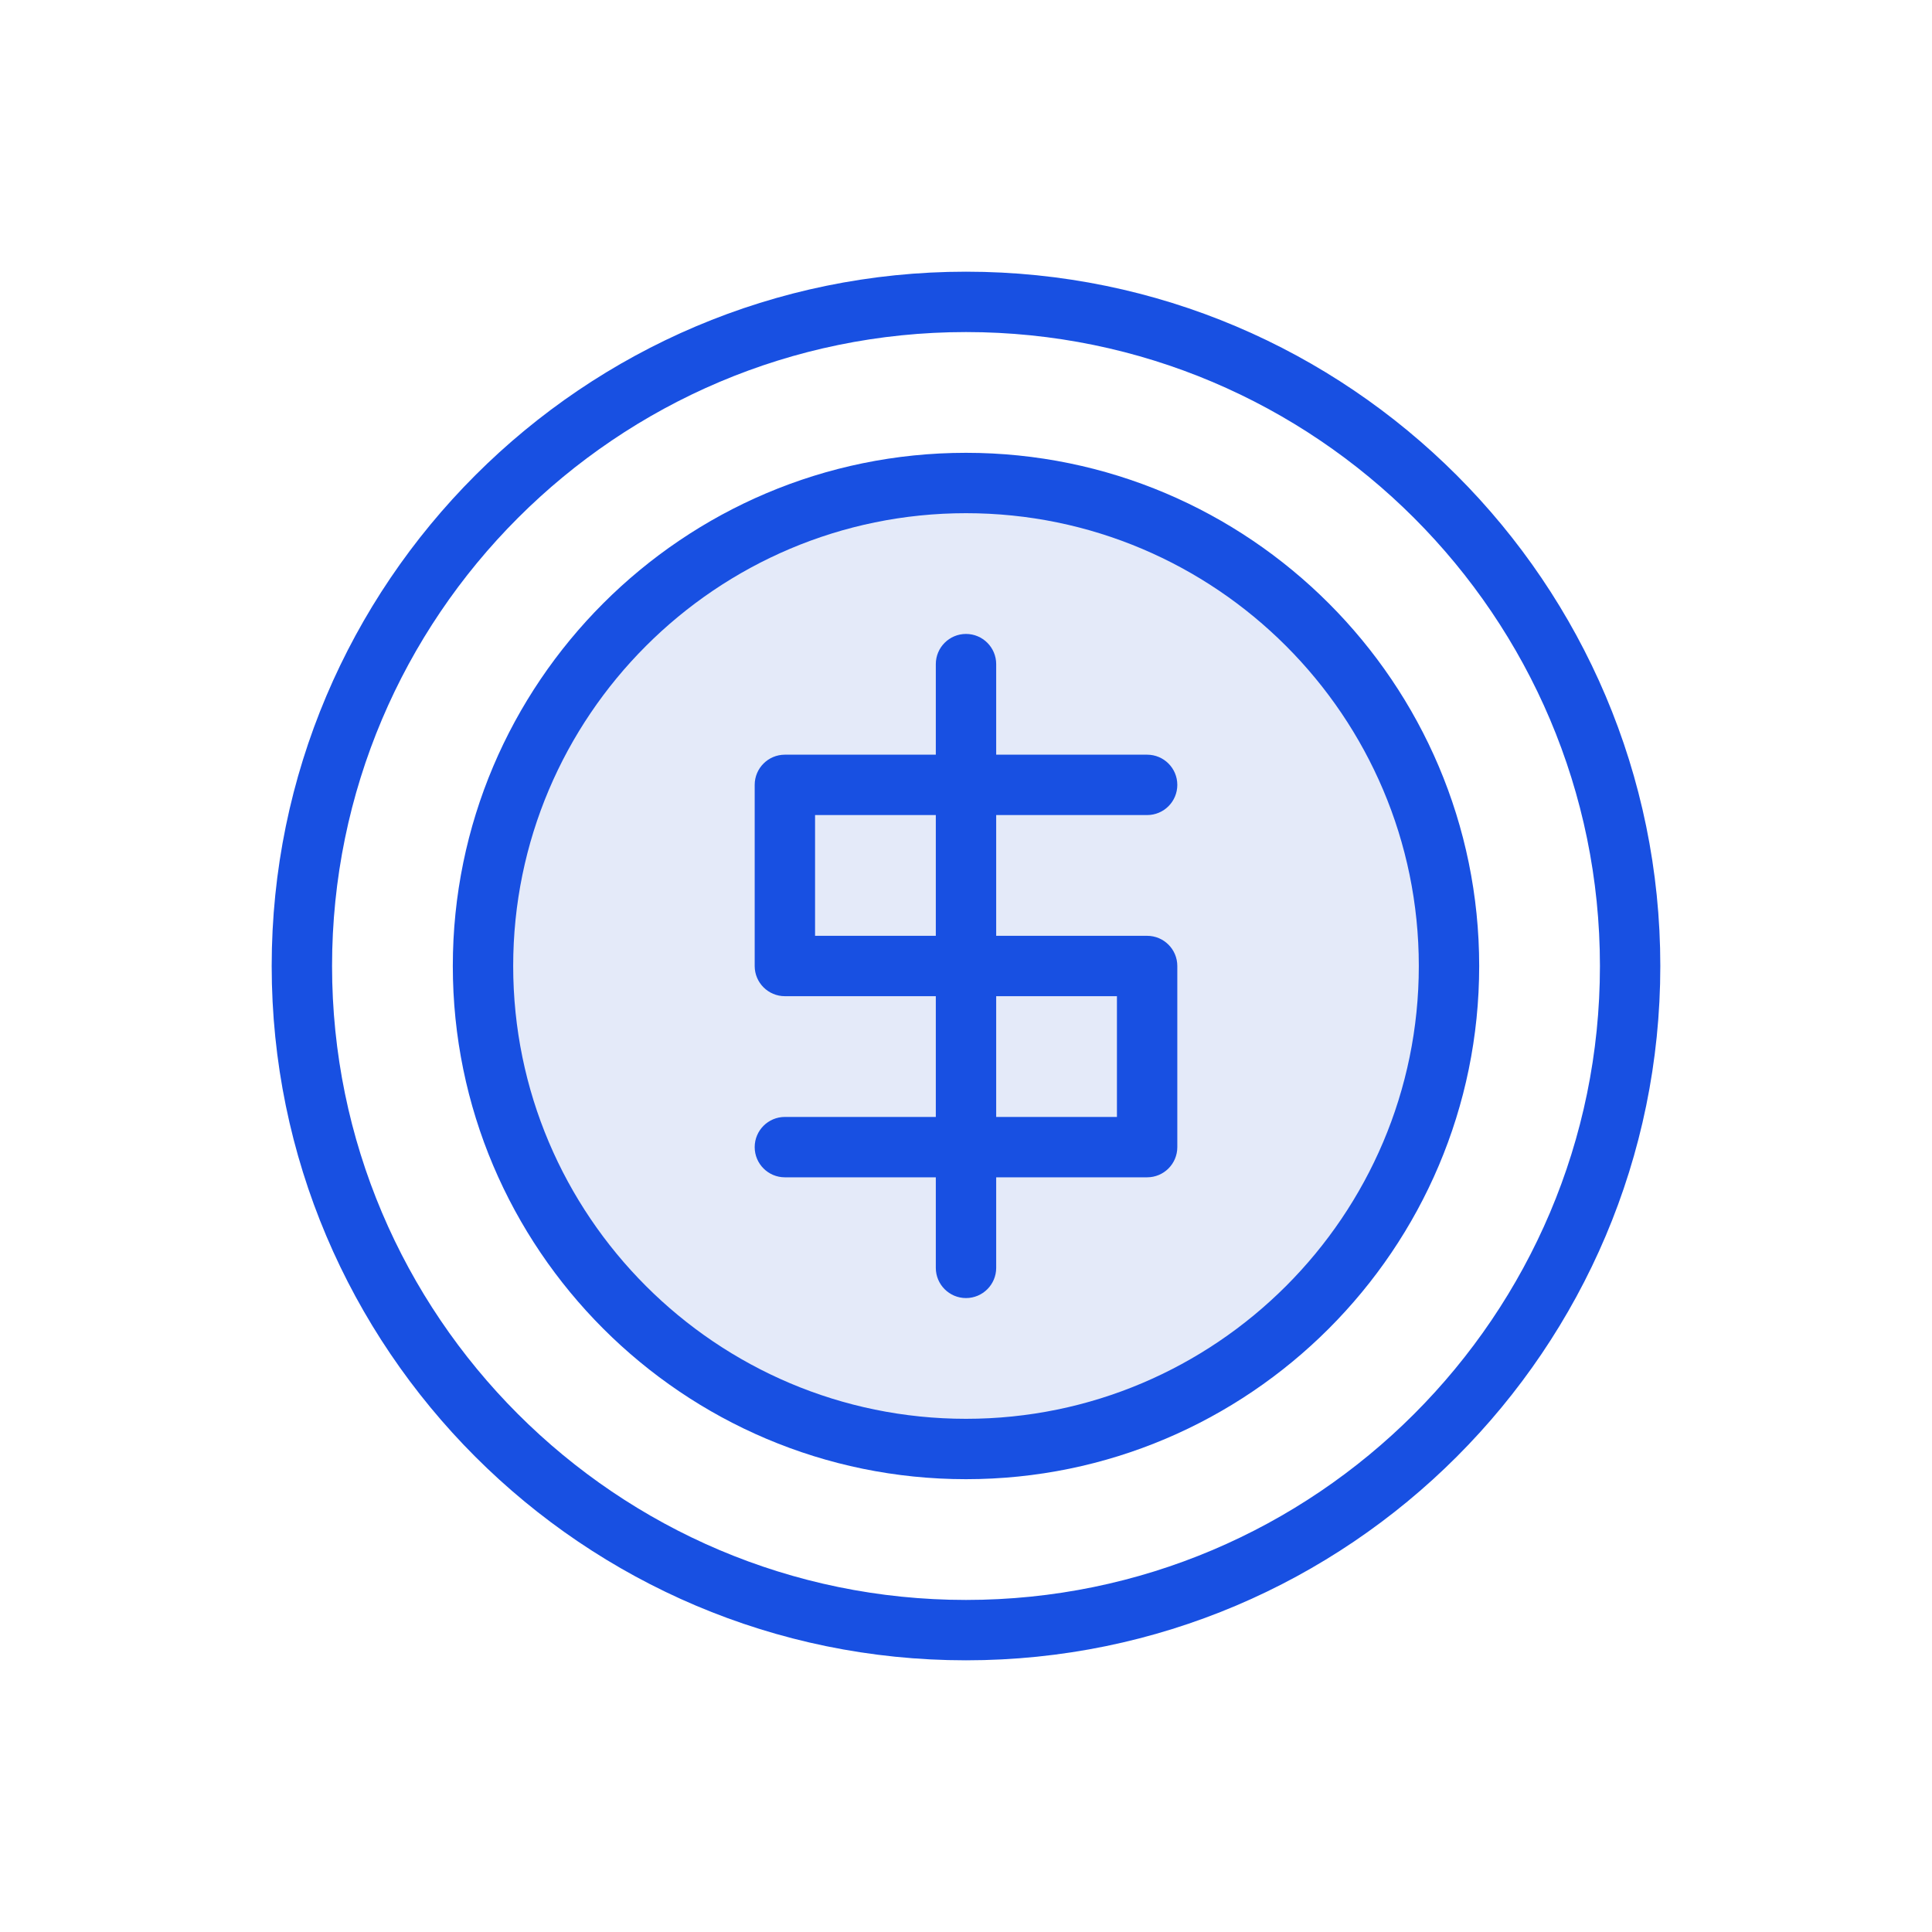 <svg width="200" height="200" viewBox="0 0 200 200" fill="none" xmlns="http://www.w3.org/2000/svg">
<path d="M100 150C127.614 150 150 127.614 150 100C150 72.386 127.614 50 100 50C72.386 50 50 72.386 50 100C50 127.614 72.386 150 100 150Z" fill="#E4EAF9"/>
<path d="M100 28.125C60.369 28.125 28.125 60.369 28.125 100C28.125 139.631 60.369 171.875 100 171.875C139.634 171.875 171.875 139.631 171.875 100C171.875 60.369 139.634 28.125 100 28.125ZM100 165.625C63.812 165.625 34.375 136.188 34.375 100C34.375 63.812 63.812 34.375 100 34.375C136.184 34.375 165.625 63.812 165.625 100C165.625 136.188 136.184 165.625 100 165.625Z" fill="#1850E2"/>
<path d="M100 46.875C70.706 46.875 46.875 70.706 46.875 100C46.875 129.294 70.706 153.125 100 153.125C129.294 153.125 153.125 129.294 153.125 100C153.125 70.706 129.294 46.875 100 46.875ZM100 146.875C74.153 146.875 53.125 125.847 53.125 100C53.125 74.153 74.153 53.125 100 53.125C125.847 53.125 146.875 74.153 146.875 100C146.875 125.847 125.847 146.875 100 146.875Z" fill="#1850E2"/>
<path d="M118.75 84.375C120.478 84.375 121.875 82.975 121.875 81.25C121.875 79.525 120.478 78.125 118.75 78.125H103.125V68.75C103.125 67.025 101.725 65.625 100 65.625C98.275 65.625 96.875 67.025 96.875 68.75V78.125H81.25C79.525 78.125 78.125 79.525 78.125 81.25V100C78.125 101.725 79.525 103.125 81.25 103.125H96.875V115.625H81.25C79.525 115.625 78.125 117.025 78.125 118.75C78.125 120.475 79.525 121.875 81.25 121.875H96.875V131.25C96.875 132.975 98.275 134.375 100 134.375C101.725 134.375 103.125 132.975 103.125 131.25V121.875H118.75C120.478 121.875 121.875 120.475 121.875 118.75V100C121.875 98.275 120.478 96.875 118.75 96.875H103.125V84.375H118.75ZM115.625 103.125V115.625H103.125V103.125H115.625ZM96.875 96.875H84.375V84.375H96.875V96.875Z" fill="#1850E2"/>
</svg>
